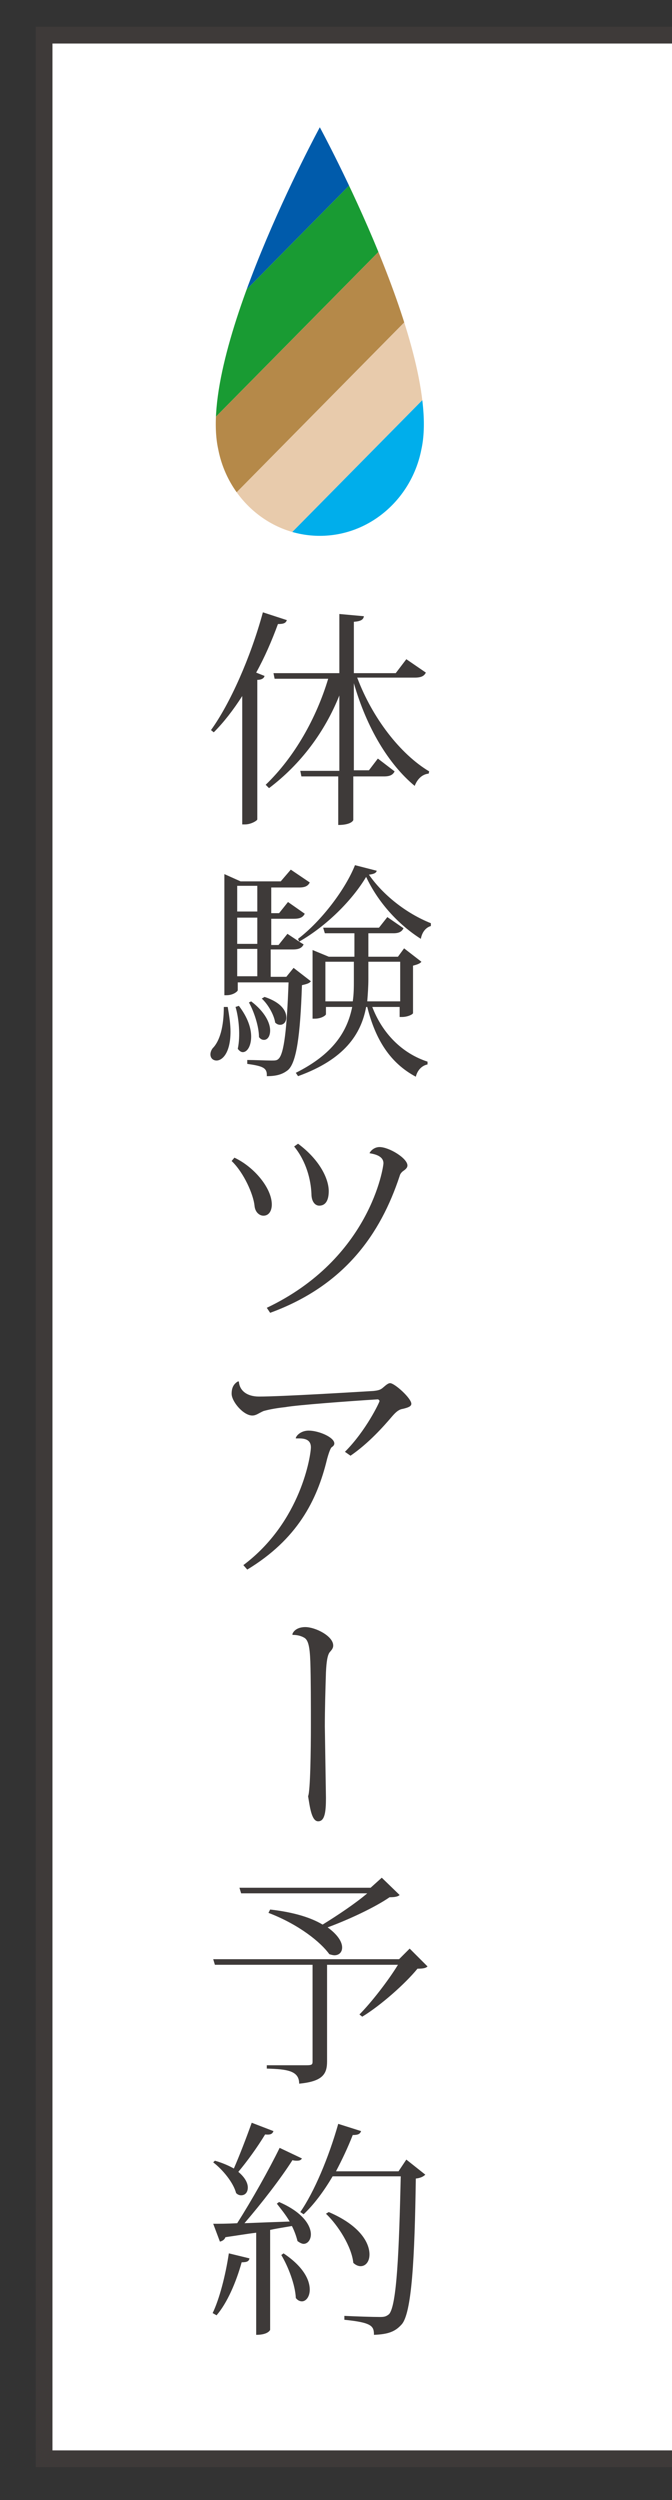 <?xml version="1.0" encoding="utf-8"?>
<!-- Generator: Adobe Illustrator 25.4.1, SVG Export Plug-In . SVG Version: 6.00 Build 0)  -->
<svg version="1.1" id="レイヤー_1" xmlns="http://www.w3.org/2000/svg" xmlns:xlink="http://www.w3.org/1999/xlink" x="0px"
	 y="0px" viewBox="0 0 120.4 447.9" style="enable-background:new 0 0 120.4 447.9;" xml:space="preserve">
<rect x="0" y="0" width="120.4" height="447.9" fill="#333333" stroke="none"/>
<style type="text/css">
	.st0{fill:#FFFFFF;stroke:#3E3A39;stroke-width:3;stroke-miterlimit:10;}
	.st1{clip-path:url(#SVGID_00000124877845902081472380000012150367787607437963_);fill:#005BAB;}
	.st2{clip-path:url(#SVGID_00000158717333743897235190000011997112647375851403_);fill:#199B33;}
	.st3{clip-path:url(#SVGID_00000060011161896454806500000002083854858876707741_);fill:#B58949;}
	.st4{clip-path:url(#SVGID_00000018957752466249380690000007432886434789313714_);fill:#E8CBAC;}
	.st5{clip-path:url(#SVGID_00000156563000630141913700000012492841542679023746_);fill:#00AEEB;}
	.st6{fill:#3E3A39;}
</style>
<rect x="7.9" y="6.3" class="st0" width="157" height="434.2"/>
<g>
	<g>
		<defs>
			<path id="SVGID_1_" d="M39.1,80.5C40.8,89.3,48.3,96,57.3,96s16.5-6.7,18.2-15.5c3.8-17.2-18.2-57.7-18.2-57.7
				S35.3,63.3,39.1,80.5z"/>
		</defs>
		<clipPath id="SVGID_00000138568632335567921900000000852617227768244155_">
			<use xlink:href="#SVGID_1_"  style="overflow:visible;"/>
		</clipPath>
		<polygon style="clip-path:url(#SVGID_00000138568632335567921900000000852617227768244155_);fill:#005BAB;" points="18.7,77.7 
			10.4,68.8 61.3,17.2 69.6,26.1 		"/>
	</g>
	<g>
		<defs>
			<path id="SVGID_00000116218106854666520550000017300346952524929408_" d="M39.1,80.5C40.8,89.3,48.3,96,57.3,96
				s16.5-6.7,18.2-15.5c3.8-17.2-18.2-57.7-18.2-57.7S35.3,63.3,39.1,80.5z"/>
		</defs>
		<clipPath id="SVGID_00000047783175290840639000000009752506205208348817_">
			<use xlink:href="#SVGID_00000116218106854666520550000017300346952524929408_"  style="overflow:visible;"/>
		</clipPath>
		<polygon style="clip-path:url(#SVGID_00000047783175290840639000000009752506205208348817_);fill:#199B33;" points="27,86.5 
			18.7,77.7 69.6,26.1 77.9,34.9 		"/>
	</g>
	<g>
		<defs>
			<path id="SVGID_00000142177096387673647390000009344810753612799137_" d="M39.1,80.5C40.8,89.3,48.3,96,57.3,96
				s16.5-6.7,18.2-15.5c3.8-17.2-18.2-57.7-18.2-57.7S35.3,63.3,39.1,80.5z"/>
		</defs>
		<clipPath id="SVGID_00000036234246508670846420000011445144810681207733_">
			<use xlink:href="#SVGID_00000142177096387673647390000009344810753612799137_"  style="overflow:visible;"/>
		</clipPath>
		<polygon style="clip-path:url(#SVGID_00000036234246508670846420000011445144810681207733_);fill:#B58949;" points="35.3,95.4 
			27,86.5 77.9,34.9 86.2,43.8 		"/>
	</g>
	<g>
		<defs>
			<path id="SVGID_00000033338346085583479150000011198904027555846280_" d="M39.1,80.5C40.8,89.3,48.3,96,57.3,96
				s16.5-6.7,18.2-15.5c3.8-17.2-18.2-57.7-18.2-57.7S35.3,63.3,39.1,80.5z"/>
		</defs>
		<clipPath id="SVGID_00000164515682644225420720000002535304896104938161_">
			<use xlink:href="#SVGID_00000033338346085583479150000011198904027555846280_"  style="overflow:visible;"/>
		</clipPath>
		<polygon style="clip-path:url(#SVGID_00000164515682644225420720000002535304896104938161_);fill:#E8CBAC;" points="43.6,104.2 
			35.3,95.4 86.2,43.8 94.5,52.6 		"/>
	</g>
	<g>
		<defs>
			<path id="SVGID_00000056387504448426481920000012551269283695277995_" d="M39.1,80.5C40.8,89.3,48.3,96,57.3,96
				s16.5-6.7,18.2-15.5c3.8-17.2-18.2-57.7-18.2-57.7S35.3,63.3,39.1,80.5z"/>
		</defs>
		<clipPath id="SVGID_00000166640873025101975410000000885154283795016598_">
			<use xlink:href="#SVGID_00000056387504448426481920000012551269283695277995_"  style="overflow:visible;"/>
		</clipPath>
		<polygon style="clip-path:url(#SVGID_00000166640873025101975410000000885154283795016598_);fill:#00AEEB;" points="51.9,113.1 
			43.6,104.2 94.5,52.6 102.8,61.5 		"/>
	</g>
</g>
<g>
	<path class="st6" d="M37.8,130.8c3.4-4.7,7.1-13,9.3-21.1l4.3,1.4c-0.2,0.5-0.5,0.7-1.6,0.7c-1.1,3-2.4,6-3.9,8.7l1.5,0.6
		c-0.1,0.4-0.5,0.7-1.3,0.7v25c0,0.2-1.1,0.9-2.2,0.9h-0.5v-23c-1.6,2.5-3.3,4.7-5.1,6.5L37.8,130.8z M76.3,120.5
		c-0.3,0.6-0.8,0.9-2,0.9H64c2.7,7.2,7.7,13.7,12.9,16.8l-0.1,0.4c-1.1,0.1-2,0.9-2.5,2.2c-4.7-3.9-8.6-10.4-10.9-18.4v15.6h2.7
		l1.6-2.1l3,2.3c-0.3,0.6-0.8,0.9-1.9,0.9h-5.5v7.8c0,0.1-0.4,0.9-2.7,0.9v-8.7H54l-0.2-1h7v-13.5c-2.6,6.5-6.9,12.3-12.6,16.6
		l-0.6-0.6c5.2-5,9.1-12,11.2-19h-9.6l-0.2-1h11.8v-10.6l4.4,0.4c-0.1,0.6-0.5,0.9-1.8,1v9.2h7.5l1.9-2.5L76.3,120.5z"/>
	<path class="st6" d="M40.8,180.4c0.3,1.7,0.5,3.2,0.5,4.4c0,3.9-1.5,5.2-2.5,5.2c-0.6,0-1.1-0.4-1.1-1.1c0-0.3,0.1-0.7,0.4-1.1
		c1.3-1.3,2-3.9,2-7.4L40.8,180.4z M53.6,168.7l-0.2-0.5c4.2-3.2,8.5-8.9,10.2-13.2l3.9,1c-0.1,0.4-0.5,0.6-1.4,0.7
		c2.5,3.6,6.6,6.9,11.1,8.7l0,0.5c-1,0.3-1.6,1.2-1.8,2.3c-4.1-2.6-7.7-6.6-9.8-11.1C63.1,161.3,58.5,165.9,53.6,168.7l0.8,0.5
		c-0.3,0.6-0.8,0.9-1.9,0.9h-4v4.9h2.8l1.3-1.6l3.1,2.4c-0.3,0.4-0.8,0.5-1.6,0.7c-0.3,9.1-1,13.9-2.5,15.2c-1,0.8-2.1,1.1-3.8,1.1
		c0.1-1.5-0.7-1.8-3.5-2.2l0-0.7c1.2,0,3.4,0.1,4.3,0.1c0.7,0,1,0,1.3-0.3c1-0.9,1.5-5.4,1.8-13.7h-9.1v1.4c0,0.2-0.8,0.9-2,0.9
		h-0.4v-21.7l2.9,1.3h7.2l1.8-2.1l3.4,2.3c-0.3,0.6-0.8,0.9-1.9,0.9h-5v4.6H50l1.6-2l3,2.1c-0.3,0.6-0.8,0.9-1.9,0.9h-4.1v4.7h1.3
		l1.6-2L53.6,168.7z M42.8,180.2c1.6,2.1,2.2,4,2.2,5.5c0,1.7-0.7,2.8-1.5,2.8c-0.3,0-0.6-0.2-0.9-0.6c0.5-2.3,0.2-5.5-0.4-7.5
		L42.8,180.2z M46.1,158.7h-3.6v4.6h3.6V158.7z M46.1,169.1v-4.7h-3.6v4.7H46.1z M46.1,174.9V170h-3.6v4.9H46.1z M45,179.4
		c2.5,1.9,3.4,3.9,3.4,5.2c0,1.1-0.5,1.7-1.1,1.7c-0.3,0-0.6-0.1-0.9-0.5c0-1.9-0.9-4.6-1.8-6.2L45,179.4z M47.4,178.6
		c3,1,3.9,2.5,3.9,3.7c0,0.8-0.5,1.3-1.1,1.3c-0.3,0-0.6-0.1-0.9-0.4c-0.2-1.4-1.3-3.3-2.4-4.3L47.4,178.6z M71.6,180.4h-4.9
		c1.8,4.7,5.3,8.3,9.9,9.8l0,0.5c-1,0.2-1.8,1-2.1,2.2c-4.5-2.4-7.2-6.5-8.7-12.5h-0.2c-0.9,4.9-3.9,9.4-12.2,12.4l-0.4-0.6
		c6.6-3.3,9.2-7.3,10.1-11.8h-4.7v1.3c0,0.2-0.8,0.8-2,0.8H56v-12.3l2.9,1.2h4.6v-4.2h-5.3l-0.3-1h10l1.5-1.9l2.9,2
		c-0.3,0.6-0.8,0.9-1.8,0.9H66v4.2h5.3l1.1-1.5l3.1,2.4c-0.2,0.3-0.7,0.5-1.5,0.7v8.5c0,0.2-0.9,0.7-2,0.7h-0.4V180.4z M58.4,179.4
		h4.8c0.2-1.3,0.2-2.6,0.2-3.9v-3.2h-5.1V179.4z M71.6,172.3H66v3.1c0,1.4-0.1,2.7-0.2,4h5.9V172.3z"/>
	<path class="st6" d="M42,207.4c3.6,1.7,6.7,5.5,6.7,8.4c0,1.1-0.5,2-1.5,2c-0.7,0-1.5-0.6-1.6-1.8c-0.2-2-1.9-5.9-4.1-8L42,207.4z
		 M66.2,206.6c0.3-0.6,1-1.1,1.8-1.1c1.7,0,5,2,5,3.3c0,0.5-0.5,0.8-0.9,1.1c-0.2,0.2-0.4,0.4-0.5,0.8c-3.4,10.3-9.8,19.6-23.2,24.5
		l-0.6-0.9c18.5-8.8,20.9-25.2,20.9-25.9C68.7,206.9,66.6,206.7,66.2,206.6L66.2,206.6z M53.4,204.9c3.9,2.9,5.5,6.3,5.5,8.5
		c0,1.7-0.6,2.6-1.7,2.6c-0.8,0-1.4-0.8-1.4-2.1c-0.1-2.5-0.9-5.8-3.1-8.5L53.4,204.9z"/>
	<path class="st6" d="M61.8,260.1c3.8-3.8,6.2-8.9,6.2-9.1c0-0.1-0.2-0.3-0.3-0.3c-4.8,0.3-14.4,1-16.6,1.4
		c-1.9,0.2-3.2,0.5-3.9,0.7c-0.9,0.4-1.3,0.8-2,0.8c-1.6,0-3.7-2.5-3.7-3.9c0-1,0.3-1.7,1.1-2.2l0.2,0c0.1,1.6,1.4,2.7,3.6,2.7
		c4.1,0,17.1-0.8,20.5-1c0.9-0.1,1.2-0.2,1.6-0.5c0.6-0.5,1-0.9,1.4-0.9c0.8,0,3.8,2.7,3.8,3.7c0,0.5-0.7,0.7-1.5,0.9
		c-0.7,0.1-1.2,0.5-1.9,1.3c-1.7,2-4.3,4.9-7.5,7.1L61.8,260.1z M53,257.6c0.2-0.6,1.1-1.3,2.3-1.3c1.8,0,4.6,1.2,4.6,2.3
		c0,0.3-0.2,0.5-0.5,0.7c-0.2,0.2-0.5,1-0.8,2.1c-1.8,7.5-5.4,14.4-14.3,19.8l-0.7-0.8c10.4-7.8,12.1-19.8,12.1-21.1
		c0-1.2-0.8-1.6-2.1-1.6c-0.2,0-0.4,0-0.6,0L53,257.6z"/>
	<path class="st6" d="M58.4,322.1c0,2.5-0.2,4.2-1.4,4.2h0c-1.2,0-1.5-2.7-1.8-4.5c0.4-0.9,0.5-8.2,0.5-12.8c0-3.4,0-8.3-0.1-11.3
		c-0.1-2.8-0.4-3.9-1.1-4.3c-0.7-0.4-1.4-0.5-2.1-0.5l0-0.2c0.4-0.9,1.4-1.2,2.3-1.2c1.8,0,5,1.6,5,3.3c0,0.6-0.4,0.9-0.7,1.3
		c-0.3,0.5-0.5,1.4-0.6,3.5c-0.1,3.2-0.2,6.6-0.2,9.7L58.4,322.1z"/>
	<path class="st6" d="M73.4,349.1l3.2,3.2c-0.3,0.3-0.8,0.4-1.8,0.4c-2.2,2.7-6.6,6.6-9.9,8.6l-0.5-0.4c2.1-2.1,5.2-6.1,6.9-8.9
		H58.6v17.3c0,2.2-0.7,3.6-5,4c0-2.3-2.1-2.6-5.8-2.7v-0.6h7.1c0.9,0,1.1-0.1,1.1-0.6V352H38.5l-0.3-1h33.3L73.4,349.1z M48.4,342.1
		c4.4,0.5,7.4,1.5,9.4,2.7c2.6-1.6,5.9-3.8,8-5.6H43.2l-0.3-1h23.5l2-1.8l3.2,3.1c-0.3,0.3-0.9,0.4-1.8,0.4c-2.6,1.8-7.3,4-11.1,5.4
		c1.8,1.3,2.6,2.6,2.6,3.6c0,0.9-0.6,1.4-1.4,1.4c-0.2,0-0.6-0.1-0.9-0.2c-1.5-2.1-5.4-5.3-10.9-7.4L48.4,342.1z"/>
	<path class="st6" d="M38.5,387.1c1.4,0.4,2.5,0.9,3.4,1.4c1-2.3,2.2-5.4,3.2-8.2l3.9,1.5c-0.2,0.5-0.5,0.7-1.5,0.6
		c-1.4,2.3-3.2,4.8-4.8,6.7c1.2,1,1.7,2,1.7,2.8c0,0.9-0.5,1.4-1.2,1.4c-0.3,0-0.6-0.1-0.9-0.4c-0.5-1.9-2.4-4.2-4.1-5.5L38.5,387.1
		z M44.7,404.6c-0.1,0.5-0.4,0.7-1.4,0.7c-1,3.6-2.6,7.3-4.5,9.5l-0.7-0.4c1.2-2.5,2.3-6.7,2.9-10.7L44.7,404.6z M54.1,386.7
		c-0.2,0.3-0.4,0.4-0.9,0.4c-0.2,0-0.5,0-0.8-0.1c-2.1,3.3-5.5,7.7-8.6,11.3c2.4-0.1,5.2-0.2,8.1-0.3c-0.7-1.2-1.6-2.3-2.3-3.2
		l0.4-0.3c4.4,1.9,5.7,4.3,5.7,5.8c0,1-0.6,1.7-1.3,1.7c-0.3,0-0.7-0.2-1.1-0.5c-0.2-0.8-0.5-1.7-1-2.7c-1.1,0.2-2.5,0.4-3.9,0.7
		v17.9c0,0-0.3,0.9-2.5,0.9V400c-1.6,0.2-3.4,0.5-5.5,0.8c-0.2,0.5-0.6,0.7-1,0.8l-1.2-3.2c1,0,2.5,0,4.3-0.1
		c2.6-4.1,5.7-9.6,7.6-13.5L54.1,386.7z M50.8,403.7c3.6,2.4,4.7,4.8,4.7,6.5c0,1.3-0.7,2.1-1.4,2.1c-0.4,0-0.8-0.2-1.1-0.6
		c-0.1-2.4-1.4-5.7-2.6-7.7L50.8,403.7z M72.8,386.9l3.4,2.7c-0.3,0.3-0.8,0.6-1.7,0.7c-0.2,14.1-0.7,24.3-2.6,26.2
		c-1.1,1.2-2.3,1.7-4.9,1.8c0-1.6-0.4-2.2-5.3-2.7l0-0.7c2,0.1,5.1,0.2,6.4,0.2c0.8,0,1.1-0.1,1.6-0.5c1.4-1.5,1.8-11.5,2.1-24.7
		H59.6c-1.6,2.7-3.3,5-5.2,6.8l-0.6-0.4c2.5-3.6,5.1-9.8,6.8-15.8l4.1,1.3c-0.2,0.5-0.5,0.7-1.5,0.7c-0.9,2.3-1.9,4.4-3,6.5h11.2
		L72.8,386.9z M58.9,396.3c5.6,2.4,7.3,5.5,7.3,7.6c0,1.3-0.7,2.1-1.6,2.1c-0.4,0-0.9-0.2-1.3-0.6c-0.3-2.9-2.7-6.7-4.9-8.8
		L58.9,396.3z"/>
</g>
</svg>
